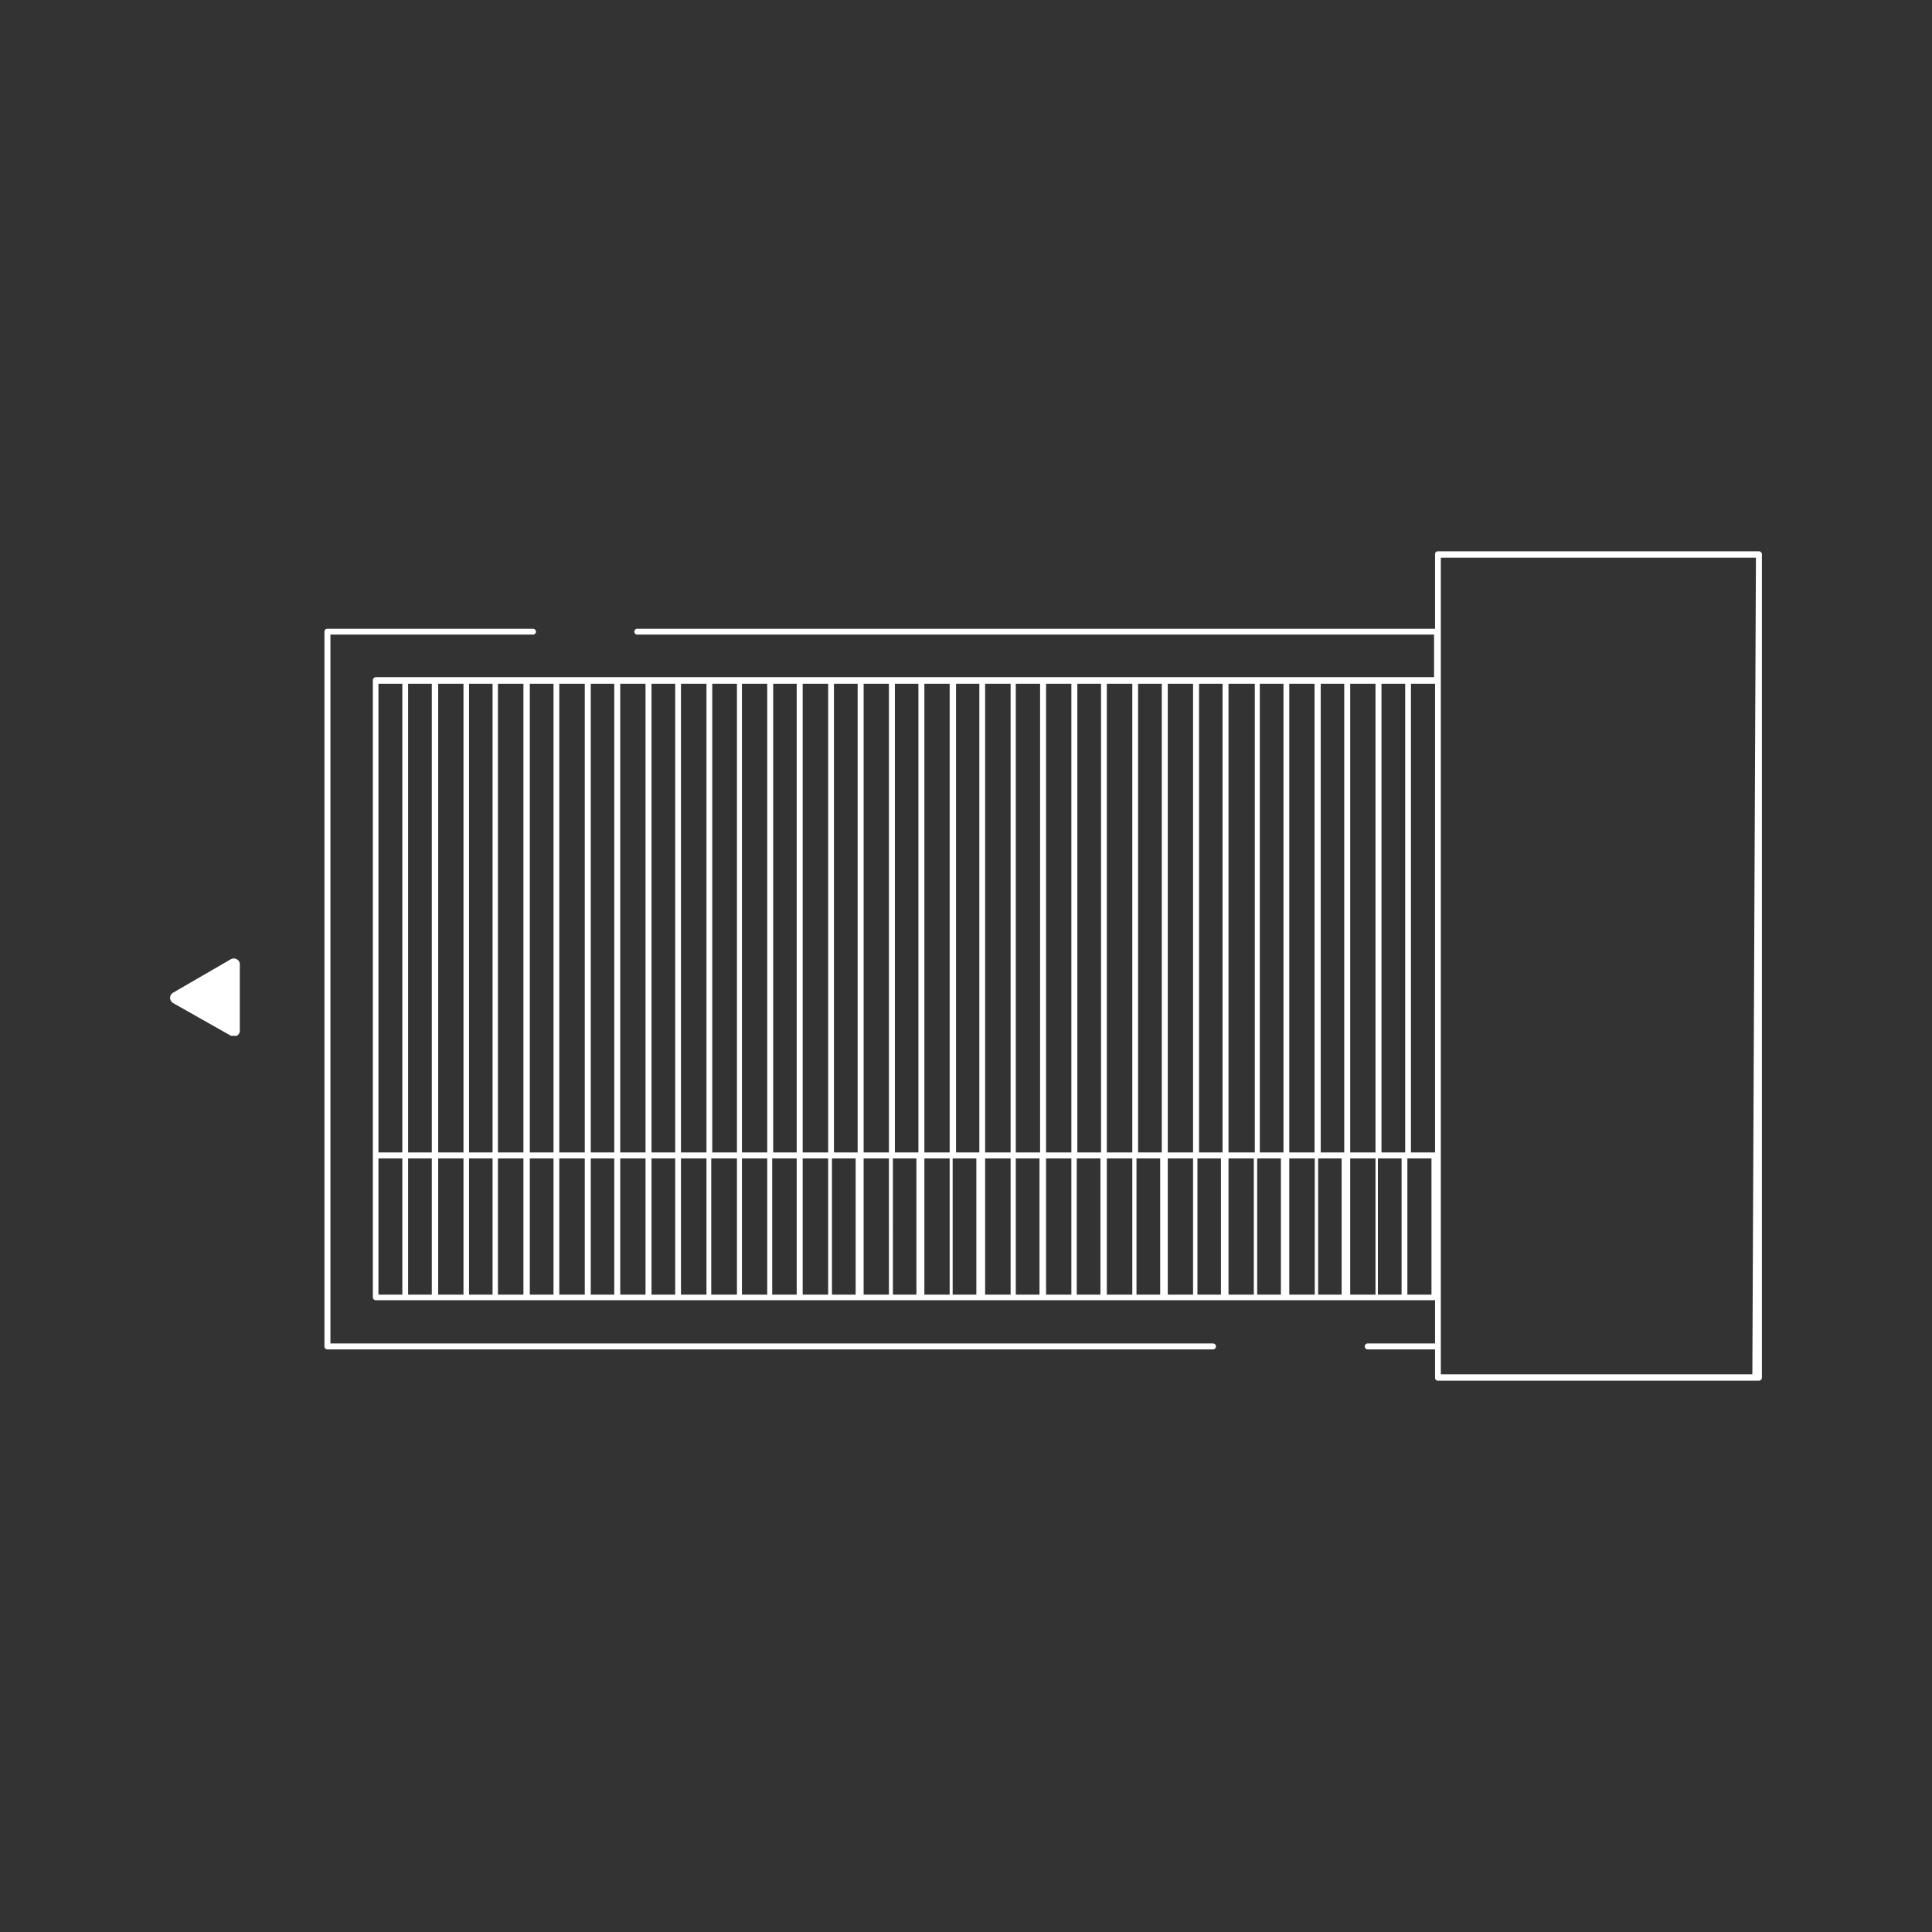 <svg id="圖層_1" data-name="圖層 1" xmlns="http://www.w3.org/2000/svg" viewBox="0 0 97 97"><rect x="0" y="0" width="97" height="97" fill="#333333" stroke="none"/><defs><style>.cls-1{fill:#fff;}</style></defs><path class="cls-1" d="M11.89,48.16a.32.32,0,0,0-.3,0l-2.9,1.68a.3.3,0,0,0-.15.26.31.31,0,0,0,.15.26h0L11.59,52a.42.42,0,0,0,.15,0,.27.27,0,0,0,.15,0,.28.28,0,0,0,.15-.26V48.42A.29.29,0,0,0,11.89,48.16ZM8.76,50.23Z"/><path class="cls-1" d="M88.31,27.68H72.2a.14.14,0,0,0-.15.15v3.74H32a.14.14,0,0,0-.15.15.14.14,0,0,0,.15.14h40V34H18.87a.15.15,0,0,0-.15.15V65.13a.15.15,0,0,0,.15.15H72.05v2.17H68.67a.15.15,0,1,0,0,.3h3.38v1.42a.14.14,0,0,0,.15.15H88.31a.15.15,0,0,0,.15-.15V27.83A.15.15,0,0,0,88.31,27.68ZM72.05,57.86H70.84V34.33h1.21Zm-1.5-23.53V57.86H69.36V34.33ZM67.79,57.86V34.33h1.27V57.86Zm1.27.3V65H67.79V58.16ZM67.49,34.33V57.86H66.31V34.33ZM64.73,57.86V34.33H66V57.86Zm1.28.3V65H64.73V58.16ZM64.44,34.33V57.86H63.25V34.33ZM61.68,57.86V34.33H63V57.86Zm1.27.3V65H61.68V58.16ZM61.38,34.33V57.86H60.2V34.33ZM58.63,57.86V34.33H59.9V57.86Zm1.27.3V65H58.63V58.16ZM58.33,34.33V57.86H57.14V34.33ZM55.57,57.86V34.33h1.28V57.86Zm1.28.3V65H55.57V58.16ZM55.28,34.33V57.86H54.09V34.33ZM52.52,57.86V34.33h1.27V57.86Zm1.27.3V65H52.52V58.16ZM52.22,34.33V57.86H51V34.33ZM49.46,57.86V34.33h1.28V57.86Zm1.28.3V65H49.46V58.16ZM49.17,34.33V57.86H48V34.33ZM46.41,57.86V34.33h1.27V57.86Zm1.27.3V65H46.41V58.16ZM46.11,34.33V57.86H44.93V34.33ZM43.36,57.86V34.33h1.27V57.86Zm1.27.3V65H43.36V58.16ZM43.06,34.33V57.86H41.87V34.33ZM40.3,57.86V34.33h1.28V57.86Zm1.28.3V65H40.3V58.16ZM40,34.33V57.86H38.82V34.33ZM37.25,57.86V34.33h1.27V57.86Zm1.27.3V65H37.25V58.16ZM37,34.33V57.86H35.76V34.33ZM34.19,57.86V34.33h1.28V57.86Zm1.28.3V65H34.19V58.16ZM33.9,34.33V57.86H32.71V34.33ZM31.14,57.86V34.33h1.27V57.86Zm1.27.3V65H31.14V58.16ZM30.84,34.33V57.86H29.66V34.33ZM28.08,57.86V34.33h1.28V57.86Zm1.28.3V65H28.08V58.16ZM27.79,34.33V57.86H26.6V34.33ZM25,57.86V34.33h1.28V57.86Zm1.28.3V65H25V58.16ZM24.73,34.33V57.86H23.55V34.33ZM22,57.86V34.33h1.27V57.86Zm1.27.3V65H22V58.16ZM21.68,34.33V57.86H20.49V34.33Zm-1.48,0V57.86H19V34.33ZM19,58.16H20.2V65H19ZM20.49,65V58.16h1.19V65Zm3.06,0V58.16h1.18V65Zm3.05,0V58.16h1.19V65Zm3.06,0V58.16h1.18V65Zm3.05,0V58.16H33.9V65Zm3,0V58.16H37V65Zm3.06,0V58.16H40V65Zm3,0V58.16h1.19V65Zm3.06,0V58.16h1.18V65Zm3,0V58.16h1.19V65ZM51,65V58.16h1.19V65Zm3.06,0V58.16h1.19V65Zm3,0V58.16h1.19V65Zm3.06,0V58.16h1.18V65Zm3,0V58.16h1.19V65Zm3.06,0V58.16h1.18V65Zm3,0V58.16h1.19V65Zm1.48,0V58.16h1.21V65Zm17.32,4H72.34V28H88.16Z"/><path class="cls-1" d="M60.9,67.45H16.59V31.86H26.76a.15.15,0,0,0,.15-.14.15.15,0,0,0-.15-.15H16.44a.14.14,0,0,0-.15.15V67.6a.15.15,0,0,0,.15.15H60.9a.15.15,0,1,0,0-.3Z"/></svg>